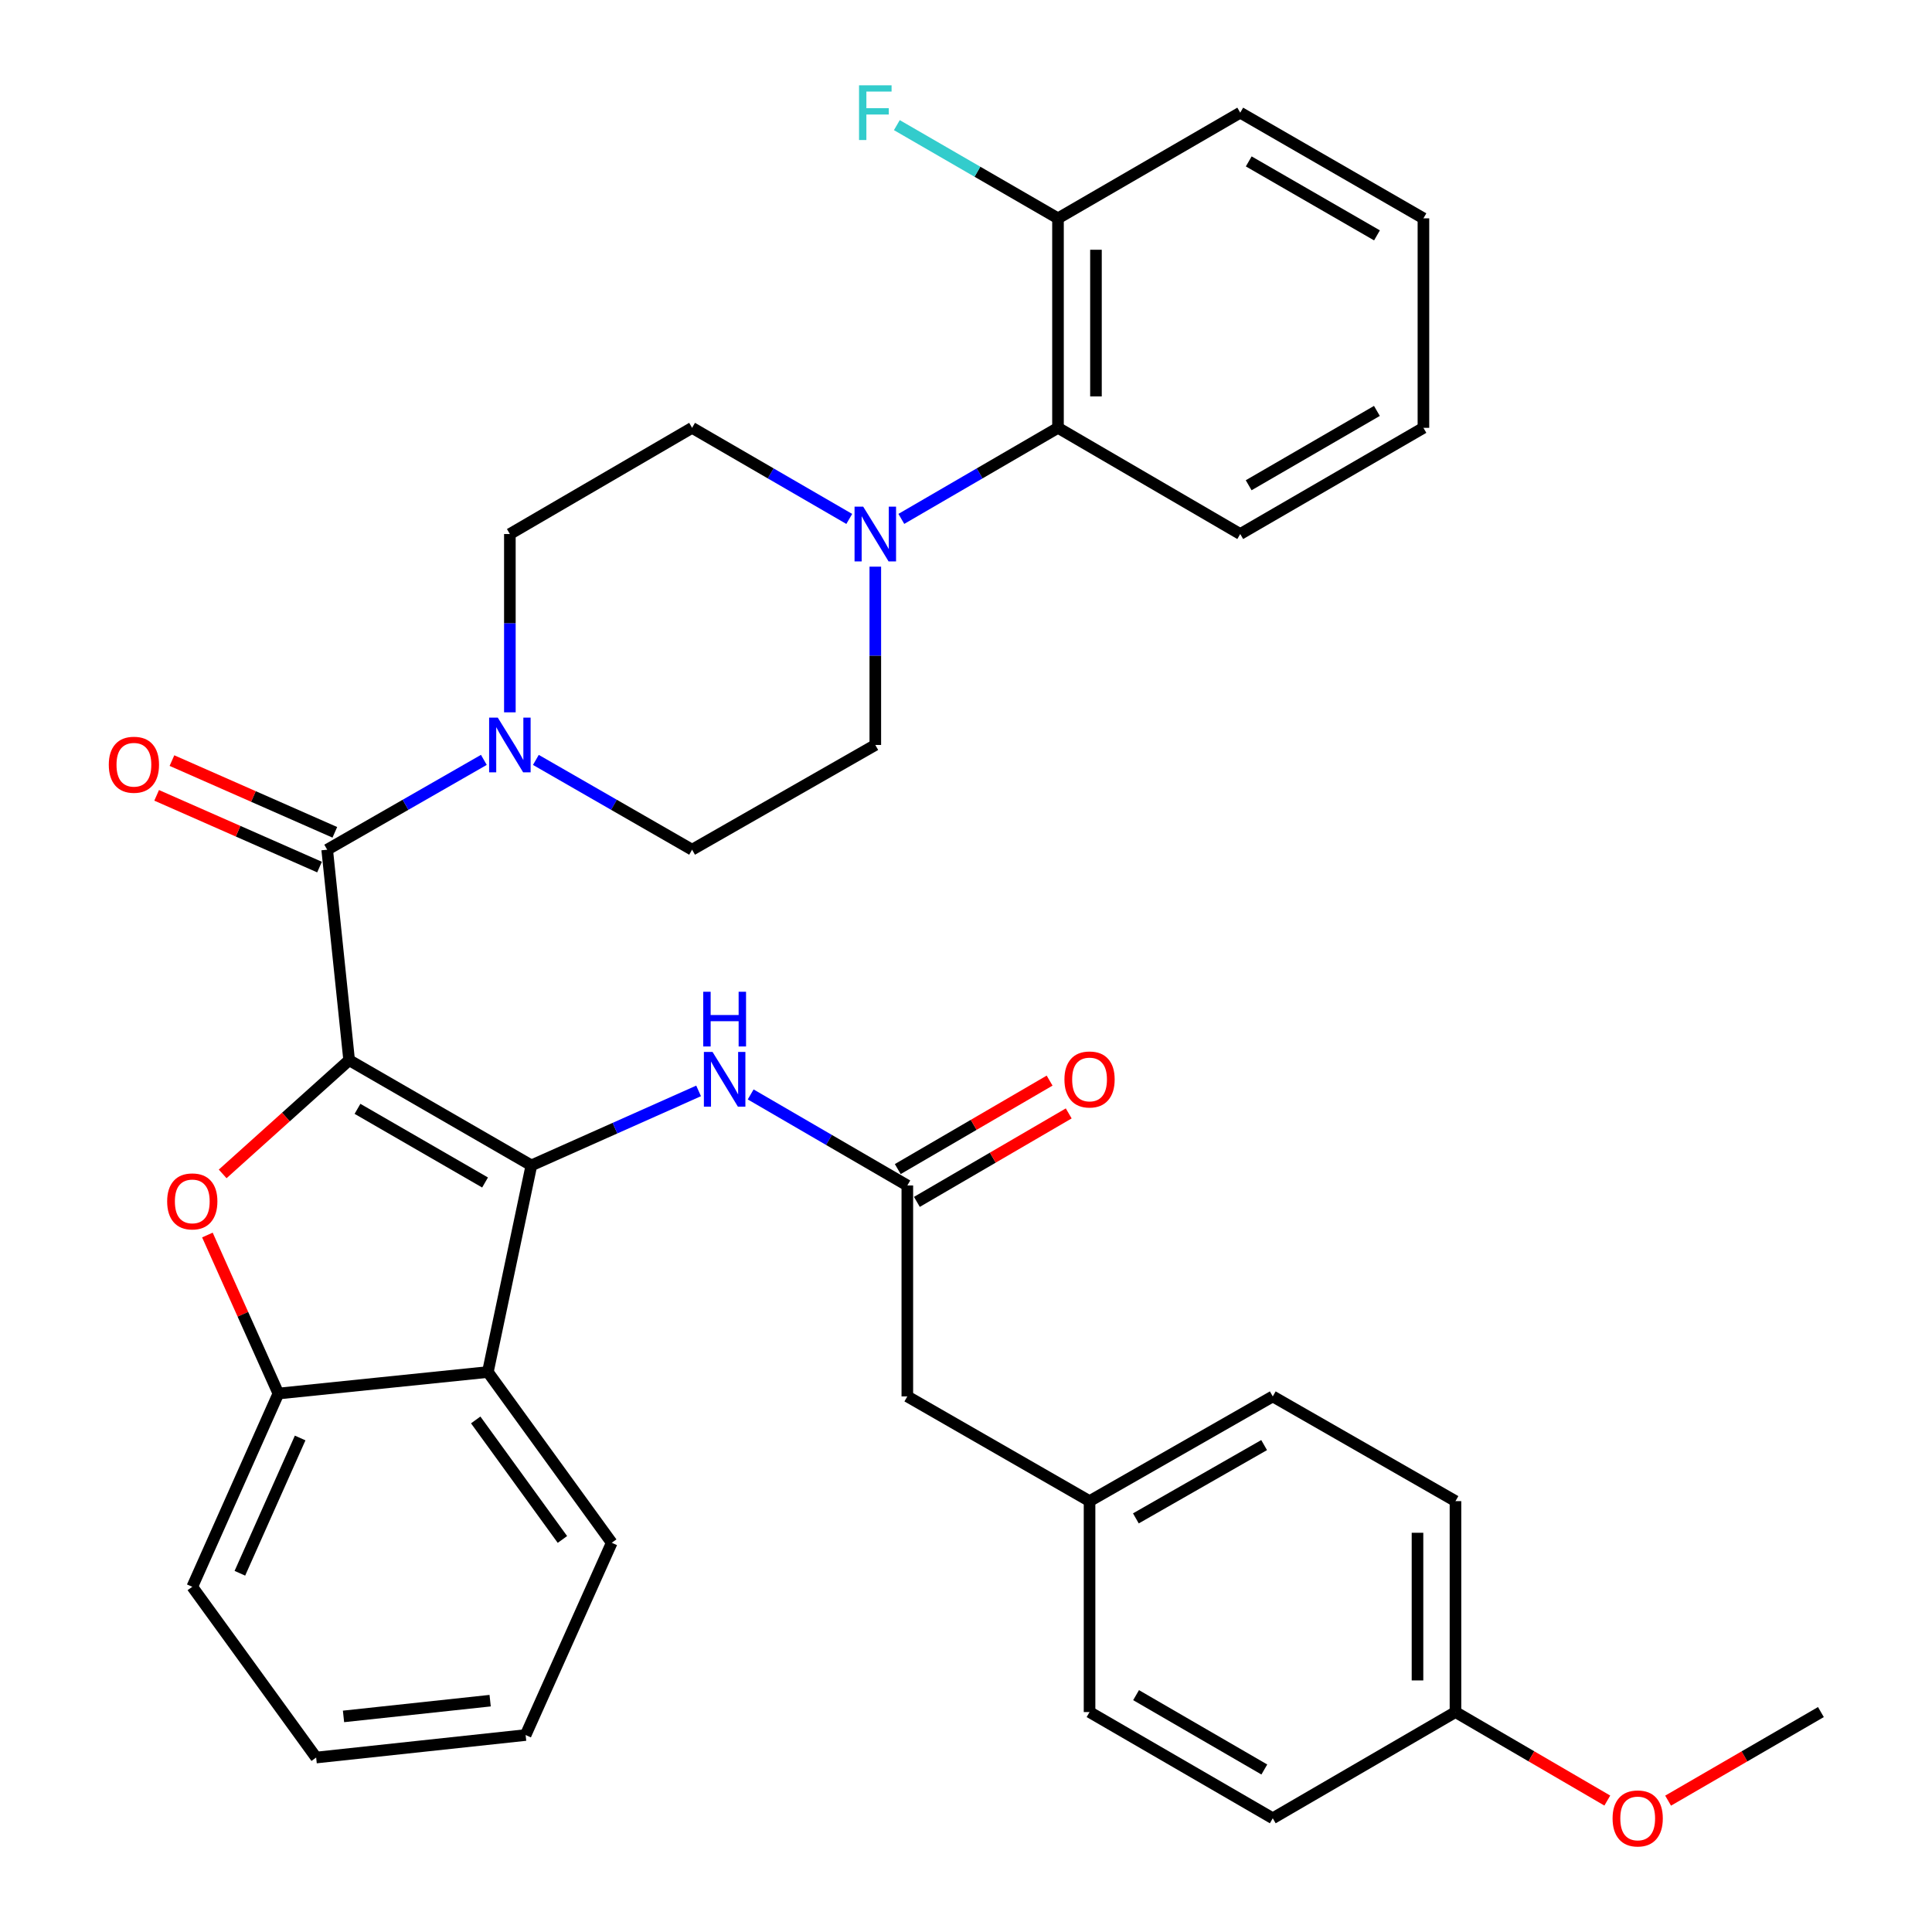 <?xml version='1.0' encoding='iso-8859-1'?>
<svg version='1.1' baseProfile='full'
              xmlns='http://www.w3.org/2000/svg'
                      xmlns:rdkit='http://www.rdkit.org/xml'
                      xmlns:xlink='http://www.w3.org/1999/xlink'
                  xml:space='preserve'
width='1000px' height='1000px' viewBox='0 0 1000 1000'>
<!-- END OF HEADER -->
<rect style='opacity:1.0;fill:#FFFFFF;stroke:none' width='1000' height='1000' x='0' y='0'> </rect>
<path class='bond-0' d='M 180.715,548.743 L 275.044,603.207' style='fill:none;fill-rule:evenodd;stroke:#000000;stroke-width:6px;stroke-linecap:butt;stroke-linejoin:miter;stroke-opacity:1' />
<path class='bond-0' d='M 185.037,573.933 L 251.067,612.058' style='fill:none;fill-rule:evenodd;stroke:#000000;stroke-width:6px;stroke-linecap:butt;stroke-linejoin:miter;stroke-opacity:1' />
<path class='bond-1' d='M 180.715,548.743 L 147.983,578.178' style='fill:none;fill-rule:evenodd;stroke:#000000;stroke-width:6px;stroke-linecap:butt;stroke-linejoin:miter;stroke-opacity:1' />
<path class='bond-1' d='M 147.983,578.178 L 115.252,607.613' style='fill:none;fill-rule:evenodd;stroke:#FF0000;stroke-width:6px;stroke-linecap:butt;stroke-linejoin:miter;stroke-opacity:1' />
<path class='bond-2' d='M 180.715,548.743 L 169.349,439.804' style='fill:none;fill-rule:evenodd;stroke:#000000;stroke-width:6px;stroke-linecap:butt;stroke-linejoin:miter;stroke-opacity:1' />
<path class='bond-3' d='M 275.044,603.207 L 252.518,710.158' style='fill:none;fill-rule:evenodd;stroke:#000000;stroke-width:6px;stroke-linecap:butt;stroke-linejoin:miter;stroke-opacity:1' />
<path class='bond-6' d='M 275.044,603.207 L 318.32,583.928' style='fill:none;fill-rule:evenodd;stroke:#000000;stroke-width:6px;stroke-linecap:butt;stroke-linejoin:miter;stroke-opacity:1' />
<path class='bond-6' d='M 318.32,583.928 L 361.595,564.65' style='fill:none;fill-rule:evenodd;stroke:#0000FF;stroke-width:6px;stroke-linecap:butt;stroke-linejoin:miter;stroke-opacity:1' />
<path class='bond-5' d='M 107.352,639.245 L 125.722,680.27' style='fill:none;fill-rule:evenodd;stroke:#FF0000;stroke-width:6px;stroke-linecap:butt;stroke-linejoin:miter;stroke-opacity:1' />
<path class='bond-5' d='M 125.722,680.27 L 144.093,721.295' style='fill:none;fill-rule:evenodd;stroke:#000000;stroke-width:6px;stroke-linecap:butt;stroke-linejoin:miter;stroke-opacity:1' />
<path class='bond-4' d='M 169.349,439.804 L 209.895,416.558' style='fill:none;fill-rule:evenodd;stroke:#000000;stroke-width:6px;stroke-linecap:butt;stroke-linejoin:miter;stroke-opacity:1' />
<path class='bond-4' d='M 209.895,416.558 L 250.442,393.311' style='fill:none;fill-rule:evenodd;stroke:#0000FF;stroke-width:6px;stroke-linecap:butt;stroke-linejoin:miter;stroke-opacity:1' />
<path class='bond-10' d='M 173.309,430.811 L 131.156,412.246' style='fill:none;fill-rule:evenodd;stroke:#000000;stroke-width:6px;stroke-linecap:butt;stroke-linejoin:miter;stroke-opacity:1' />
<path class='bond-10' d='M 131.156,412.246 L 89.002,393.681' style='fill:none;fill-rule:evenodd;stroke:#FF0000;stroke-width:6px;stroke-linecap:butt;stroke-linejoin:miter;stroke-opacity:1' />
<path class='bond-10' d='M 165.388,448.798 L 123.234,430.233' style='fill:none;fill-rule:evenodd;stroke:#000000;stroke-width:6px;stroke-linecap:butt;stroke-linejoin:miter;stroke-opacity:1' />
<path class='bond-10' d='M 123.234,430.233 L 81.081,411.668' style='fill:none;fill-rule:evenodd;stroke:#FF0000;stroke-width:6px;stroke-linecap:butt;stroke-linejoin:miter;stroke-opacity:1' />
<path class='bond-21' d='M 252.518,710.158 L 316.635,798.536' style='fill:none;fill-rule:evenodd;stroke:#000000;stroke-width:6px;stroke-linecap:butt;stroke-linejoin:miter;stroke-opacity:1' />
<path class='bond-21' d='M 246.227,734.956 L 291.109,796.821' style='fill:none;fill-rule:evenodd;stroke:#000000;stroke-width:6px;stroke-linecap:butt;stroke-linejoin:miter;stroke-opacity:1' />
<path class='bond-35' d='M 252.518,710.158 L 144.093,721.295' style='fill:none;fill-rule:evenodd;stroke:#000000;stroke-width:6px;stroke-linecap:butt;stroke-linejoin:miter;stroke-opacity:1' />
<path class='bond-11' d='M 263.907,368.702 L 263.907,322.557' style='fill:none;fill-rule:evenodd;stroke:#0000FF;stroke-width:6px;stroke-linecap:butt;stroke-linejoin:miter;stroke-opacity:1' />
<path class='bond-11' d='M 263.907,322.557 L 263.907,276.413' style='fill:none;fill-rule:evenodd;stroke:#000000;stroke-width:6px;stroke-linecap:butt;stroke-linejoin:miter;stroke-opacity:1' />
<path class='bond-12' d='M 277.367,393.328 L 317.796,416.566' style='fill:none;fill-rule:evenodd;stroke:#0000FF;stroke-width:6px;stroke-linecap:butt;stroke-linejoin:miter;stroke-opacity:1' />
<path class='bond-12' d='M 317.796,416.566 L 358.225,439.804' style='fill:none;fill-rule:evenodd;stroke:#000000;stroke-width:6px;stroke-linecap:butt;stroke-linejoin:miter;stroke-opacity:1' />
<path class='bond-26' d='M 144.093,721.295 L 99.522,821.324' style='fill:none;fill-rule:evenodd;stroke:#000000;stroke-width:6px;stroke-linecap:butt;stroke-linejoin:miter;stroke-opacity:1' />
<path class='bond-26' d='M 155.36,744.299 L 124.16,814.319' style='fill:none;fill-rule:evenodd;stroke:#000000;stroke-width:6px;stroke-linecap:butt;stroke-linejoin:miter;stroke-opacity:1' />
<path class='bond-8' d='M 388.547,566.477 L 429.089,590.039' style='fill:none;fill-rule:evenodd;stroke:#0000FF;stroke-width:6px;stroke-linecap:butt;stroke-linejoin:miter;stroke-opacity:1' />
<path class='bond-8' d='M 429.089,590.039 L 469.631,613.602' style='fill:none;fill-rule:evenodd;stroke:#000000;stroke-width:6px;stroke-linecap:butt;stroke-linejoin:miter;stroke-opacity:1' />
<path class='bond-7' d='M 453.056,293.302 L 453.056,339.447' style='fill:none;fill-rule:evenodd;stroke:#0000FF;stroke-width:6px;stroke-linecap:butt;stroke-linejoin:miter;stroke-opacity:1' />
<path class='bond-7' d='M 453.056,339.447 L 453.056,385.591' style='fill:none;fill-rule:evenodd;stroke:#000000;stroke-width:6px;stroke-linecap:butt;stroke-linejoin:miter;stroke-opacity:1' />
<path class='bond-9' d='M 466.531,268.58 L 507.073,245.013' style='fill:none;fill-rule:evenodd;stroke:#0000FF;stroke-width:6px;stroke-linecap:butt;stroke-linejoin:miter;stroke-opacity:1' />
<path class='bond-9' d='M 507.073,245.013 L 547.615,221.446' style='fill:none;fill-rule:evenodd;stroke:#000000;stroke-width:6px;stroke-linecap:butt;stroke-linejoin:miter;stroke-opacity:1' />
<path class='bond-36' d='M 439.576,268.599 L 398.901,245.023' style='fill:none;fill-rule:evenodd;stroke:#0000FF;stroke-width:6px;stroke-linecap:butt;stroke-linejoin:miter;stroke-opacity:1' />
<path class='bond-36' d='M 398.901,245.023 L 358.225,221.446' style='fill:none;fill-rule:evenodd;stroke:#000000;stroke-width:6px;stroke-linecap:butt;stroke-linejoin:miter;stroke-opacity:1' />
<path class='bond-16' d='M 474.579,622.092 L 513.873,599.197' style='fill:none;fill-rule:evenodd;stroke:#000000;stroke-width:6px;stroke-linecap:butt;stroke-linejoin:miter;stroke-opacity:1' />
<path class='bond-16' d='M 513.873,599.197 L 553.168,576.302' style='fill:none;fill-rule:evenodd;stroke:#FF0000;stroke-width:6px;stroke-linecap:butt;stroke-linejoin:miter;stroke-opacity:1' />
<path class='bond-16' d='M 464.684,605.111 L 503.979,582.215' style='fill:none;fill-rule:evenodd;stroke:#000000;stroke-width:6px;stroke-linecap:butt;stroke-linejoin:miter;stroke-opacity:1' />
<path class='bond-16' d='M 503.979,582.215 L 543.273,559.32' style='fill:none;fill-rule:evenodd;stroke:#FF0000;stroke-width:6px;stroke-linecap:butt;stroke-linejoin:miter;stroke-opacity:1' />
<path class='bond-17' d='M 469.631,613.602 L 469.631,722.78' style='fill:none;fill-rule:evenodd;stroke:#000000;stroke-width:6px;stroke-linecap:butt;stroke-linejoin:miter;stroke-opacity:1' />
<path class='bond-15' d='M 547.615,221.446 L 547.615,113.01' style='fill:none;fill-rule:evenodd;stroke:#000000;stroke-width:6px;stroke-linecap:butt;stroke-linejoin:miter;stroke-opacity:1' />
<path class='bond-15' d='M 567.269,205.181 L 567.269,129.275' style='fill:none;fill-rule:evenodd;stroke:#000000;stroke-width:6px;stroke-linecap:butt;stroke-linejoin:miter;stroke-opacity:1' />
<path class='bond-28' d='M 547.615,221.446 L 641.944,276.413' style='fill:none;fill-rule:evenodd;stroke:#000000;stroke-width:6px;stroke-linecap:butt;stroke-linejoin:miter;stroke-opacity:1' />
<path class='bond-13' d='M 263.907,276.413 L 358.225,221.446' style='fill:none;fill-rule:evenodd;stroke:#000000;stroke-width:6px;stroke-linecap:butt;stroke-linejoin:miter;stroke-opacity:1' />
<path class='bond-14' d='M 358.225,439.804 L 453.056,385.591' style='fill:none;fill-rule:evenodd;stroke:#000000;stroke-width:6px;stroke-linecap:butt;stroke-linejoin:miter;stroke-opacity:1' />
<path class='bond-19' d='M 547.615,113.01 L 505.911,88.888' style='fill:none;fill-rule:evenodd;stroke:#000000;stroke-width:6px;stroke-linecap:butt;stroke-linejoin:miter;stroke-opacity:1' />
<path class='bond-19' d='M 505.911,88.888 L 464.207,64.767' style='fill:none;fill-rule:evenodd;stroke:#33CCCC;stroke-width:6px;stroke-linecap:butt;stroke-linejoin:miter;stroke-opacity:1' />
<path class='bond-29' d='M 547.615,113.01 L 641.944,58.317' style='fill:none;fill-rule:evenodd;stroke:#000000;stroke-width:6px;stroke-linecap:butt;stroke-linejoin:miter;stroke-opacity:1' />
<path class='bond-18' d='M 469.631,722.78 L 563.95,776.982' style='fill:none;fill-rule:evenodd;stroke:#000000;stroke-width:6px;stroke-linecap:butt;stroke-linejoin:miter;stroke-opacity:1' />
<path class='bond-22' d='M 563.95,776.982 L 563.95,886.161' style='fill:none;fill-rule:evenodd;stroke:#000000;stroke-width:6px;stroke-linecap:butt;stroke-linejoin:miter;stroke-opacity:1' />
<path class='bond-23' d='M 563.95,776.982 L 658.781,722.78' style='fill:none;fill-rule:evenodd;stroke:#000000;stroke-width:6px;stroke-linecap:butt;stroke-linejoin:miter;stroke-opacity:1' />
<path class='bond-23' d='M 587.927,785.916 L 654.309,747.974' style='fill:none;fill-rule:evenodd;stroke:#000000;stroke-width:6px;stroke-linecap:butt;stroke-linejoin:miter;stroke-opacity:1' />
<path class='bond-20' d='M 753.35,886.161 L 753.35,776.982' style='fill:none;fill-rule:evenodd;stroke:#000000;stroke-width:6px;stroke-linecap:butt;stroke-linejoin:miter;stroke-opacity:1' />
<path class='bond-20' d='M 733.696,869.784 L 733.696,793.359' style='fill:none;fill-rule:evenodd;stroke:#000000;stroke-width:6px;stroke-linecap:butt;stroke-linejoin:miter;stroke-opacity:1' />
<path class='bond-27' d='M 753.35,886.161 L 792.645,909.065' style='fill:none;fill-rule:evenodd;stroke:#000000;stroke-width:6px;stroke-linecap:butt;stroke-linejoin:miter;stroke-opacity:1' />
<path class='bond-27' d='M 792.645,909.065 L 831.939,931.97' style='fill:none;fill-rule:evenodd;stroke:#FF0000;stroke-width:6px;stroke-linecap:butt;stroke-linejoin:miter;stroke-opacity:1' />
<path class='bond-38' d='M 753.35,886.161 L 658.781,941.138' style='fill:none;fill-rule:evenodd;stroke:#000000;stroke-width:6px;stroke-linecap:butt;stroke-linejoin:miter;stroke-opacity:1' />
<path class='bond-31' d='M 316.635,798.536 L 272.063,898.052' style='fill:none;fill-rule:evenodd;stroke:#000000;stroke-width:6px;stroke-linecap:butt;stroke-linejoin:miter;stroke-opacity:1' />
<path class='bond-24' d='M 563.95,886.161 L 658.781,941.138' style='fill:none;fill-rule:evenodd;stroke:#000000;stroke-width:6px;stroke-linecap:butt;stroke-linejoin:miter;stroke-opacity:1' />
<path class='bond-24' d='M 588.032,877.404 L 654.414,915.888' style='fill:none;fill-rule:evenodd;stroke:#000000;stroke-width:6px;stroke-linecap:butt;stroke-linejoin:miter;stroke-opacity:1' />
<path class='bond-25' d='M 658.781,722.78 L 753.35,776.982' style='fill:none;fill-rule:evenodd;stroke:#000000;stroke-width:6px;stroke-linecap:butt;stroke-linejoin:miter;stroke-opacity:1' />
<path class='bond-32' d='M 99.522,821.324 L 163.638,909.702' style='fill:none;fill-rule:evenodd;stroke:#000000;stroke-width:6px;stroke-linecap:butt;stroke-linejoin:miter;stroke-opacity:1' />
<path class='bond-30' d='M 863.409,932.013 L 902.954,909.087' style='fill:none;fill-rule:evenodd;stroke:#FF0000;stroke-width:6px;stroke-linecap:butt;stroke-linejoin:miter;stroke-opacity:1' />
<path class='bond-30' d='M 902.954,909.087 L 942.5,886.161' style='fill:none;fill-rule:evenodd;stroke:#000000;stroke-width:6px;stroke-linecap:butt;stroke-linejoin:miter;stroke-opacity:1' />
<path class='bond-33' d='M 641.944,276.413 L 736.764,221.446' style='fill:none;fill-rule:evenodd;stroke:#000000;stroke-width:6px;stroke-linecap:butt;stroke-linejoin:miter;stroke-opacity:1' />
<path class='bond-33' d='M 646.31,251.164 L 712.684,212.688' style='fill:none;fill-rule:evenodd;stroke:#000000;stroke-width:6px;stroke-linecap:butt;stroke-linejoin:miter;stroke-opacity:1' />
<path class='bond-39' d='M 641.944,58.317 L 736.764,113.01' style='fill:none;fill-rule:evenodd;stroke:#000000;stroke-width:6px;stroke-linecap:butt;stroke-linejoin:miter;stroke-opacity:1' />
<path class='bond-39' d='M 646.347,83.546 L 712.721,121.831' style='fill:none;fill-rule:evenodd;stroke:#000000;stroke-width:6px;stroke-linecap:butt;stroke-linejoin:miter;stroke-opacity:1' />
<path class='bond-37' d='M 272.063,898.052 L 163.638,909.702' style='fill:none;fill-rule:evenodd;stroke:#000000;stroke-width:6px;stroke-linecap:butt;stroke-linejoin:miter;stroke-opacity:1' />
<path class='bond-37' d='M 253.7,880.258 L 177.802,888.413' style='fill:none;fill-rule:evenodd;stroke:#000000;stroke-width:6px;stroke-linecap:butt;stroke-linejoin:miter;stroke-opacity:1' />
<path class='bond-34' d='M 736.764,221.446 L 736.764,113.01' style='fill:none;fill-rule:evenodd;stroke:#000000;stroke-width:6px;stroke-linecap:butt;stroke-linejoin:miter;stroke-opacity:1' />
<path  class='atom-2' d='M 86.522 621.838
Q 86.522 615.038, 89.882 611.238
Q 93.242 607.438, 99.522 607.438
Q 105.802 607.438, 109.162 611.238
Q 112.522 615.038, 112.522 621.838
Q 112.522 628.718, 109.122 632.638
Q 105.722 636.518, 99.522 636.518
Q 93.282 636.518, 89.882 632.638
Q 86.522 628.758, 86.522 621.838
M 99.522 633.318
Q 103.842 633.318, 106.162 630.438
Q 108.522 627.518, 108.522 621.838
Q 108.522 616.278, 106.162 613.478
Q 103.842 610.638, 99.522 610.638
Q 95.202 610.638, 92.842 613.438
Q 90.522 616.238, 90.522 621.838
Q 90.522 627.558, 92.842 630.438
Q 95.202 633.318, 99.522 633.318
' fill='#FF0000'/>
<path  class='atom-5' d='M 257.647 371.431
L 266.927 386.431
Q 267.847 387.911, 269.327 390.591
Q 270.807 393.271, 270.887 393.431
L 270.887 371.431
L 274.647 371.431
L 274.647 399.751
L 270.767 399.751
L 260.807 383.351
Q 259.647 381.431, 258.407 379.231
Q 257.207 377.031, 256.847 376.351
L 256.847 399.751
L 253.167 399.751
L 253.167 371.431
L 257.647 371.431
' fill='#0000FF'/>
<path  class='atom-7' d='M 368.813 544.486
L 378.093 559.486
Q 379.013 560.966, 380.493 563.646
Q 381.973 566.326, 382.053 566.486
L 382.053 544.486
L 385.813 544.486
L 385.813 572.806
L 381.933 572.806
L 371.973 556.406
Q 370.813 554.486, 369.573 552.286
Q 368.373 550.086, 368.013 549.406
L 368.013 572.806
L 364.333 572.806
L 364.333 544.486
L 368.813 544.486
' fill='#0000FF'/>
<path  class='atom-7' d='M 363.993 513.334
L 367.833 513.334
L 367.833 525.374
L 382.313 525.374
L 382.313 513.334
L 386.153 513.334
L 386.153 541.654
L 382.313 541.654
L 382.313 528.574
L 367.833 528.574
L 367.833 541.654
L 363.993 541.654
L 363.993 513.334
' fill='#0000FF'/>
<path  class='atom-8' d='M 446.796 262.253
L 456.076 277.253
Q 456.996 278.733, 458.476 281.413
Q 459.956 284.093, 460.036 284.253
L 460.036 262.253
L 463.796 262.253
L 463.796 290.573
L 459.916 290.573
L 449.956 274.173
Q 448.796 272.253, 447.556 270.053
Q 446.356 267.853, 445.996 267.173
L 445.996 290.573
L 442.316 290.573
L 442.316 262.253
L 446.796 262.253
' fill='#0000FF'/>
<path  class='atom-11' d='M 56.309 395.826
Q 56.309 389.026, 59.669 385.226
Q 63.029 381.426, 69.309 381.426
Q 75.589 381.426, 78.949 385.226
Q 82.309 389.026, 82.309 395.826
Q 82.309 402.706, 78.909 406.626
Q 75.509 410.506, 69.309 410.506
Q 63.069 410.506, 59.669 406.626
Q 56.309 402.746, 56.309 395.826
M 69.309 407.306
Q 73.629 407.306, 75.949 404.426
Q 78.309 401.506, 78.309 395.826
Q 78.309 390.266, 75.949 387.466
Q 73.629 384.626, 69.309 384.626
Q 64.989 384.626, 62.629 387.426
Q 60.309 390.226, 60.309 395.826
Q 60.309 401.546, 62.629 404.426
Q 64.989 407.306, 69.309 407.306
' fill='#FF0000'/>
<path  class='atom-17' d='M 550.95 558.726
Q 550.95 551.926, 554.31 548.126
Q 557.67 544.326, 563.95 544.326
Q 570.23 544.326, 573.59 548.126
Q 576.95 551.926, 576.95 558.726
Q 576.95 565.606, 573.55 569.526
Q 570.15 573.406, 563.95 573.406
Q 557.71 573.406, 554.31 569.526
Q 550.95 565.646, 550.95 558.726
M 563.95 570.206
Q 568.27 570.206, 570.59 567.326
Q 572.95 564.406, 572.95 558.726
Q 572.95 553.166, 570.59 550.366
Q 568.27 547.526, 563.95 547.526
Q 559.63 547.526, 557.27 550.326
Q 554.95 553.126, 554.95 558.726
Q 554.95 564.446, 557.27 567.326
Q 559.63 570.206, 563.95 570.206
' fill='#FF0000'/>
<path  class='atom-20' d='M 444.636 44.157
L 461.476 44.157
L 461.476 47.397
L 448.436 47.397
L 448.436 55.997
L 460.036 55.997
L 460.036 59.277
L 448.436 59.277
L 448.436 72.477
L 444.636 72.477
L 444.636 44.157
' fill='#33CCCC'/>
<path  class='atom-28' d='M 834.668 941.218
Q 834.668 934.418, 838.028 930.618
Q 841.388 926.818, 847.668 926.818
Q 853.948 926.818, 857.308 930.618
Q 860.668 934.418, 860.668 941.218
Q 860.668 948.098, 857.268 952.018
Q 853.868 955.898, 847.668 955.898
Q 841.428 955.898, 838.028 952.018
Q 834.668 948.138, 834.668 941.218
M 847.668 952.698
Q 851.988 952.698, 854.308 949.818
Q 856.668 946.898, 856.668 941.218
Q 856.668 935.658, 854.308 932.858
Q 851.988 930.018, 847.668 930.018
Q 843.348 930.018, 840.988 932.818
Q 838.668 935.618, 838.668 941.218
Q 838.668 946.938, 840.988 949.818
Q 843.348 952.698, 847.668 952.698
' fill='#FF0000'/>
</svg>
